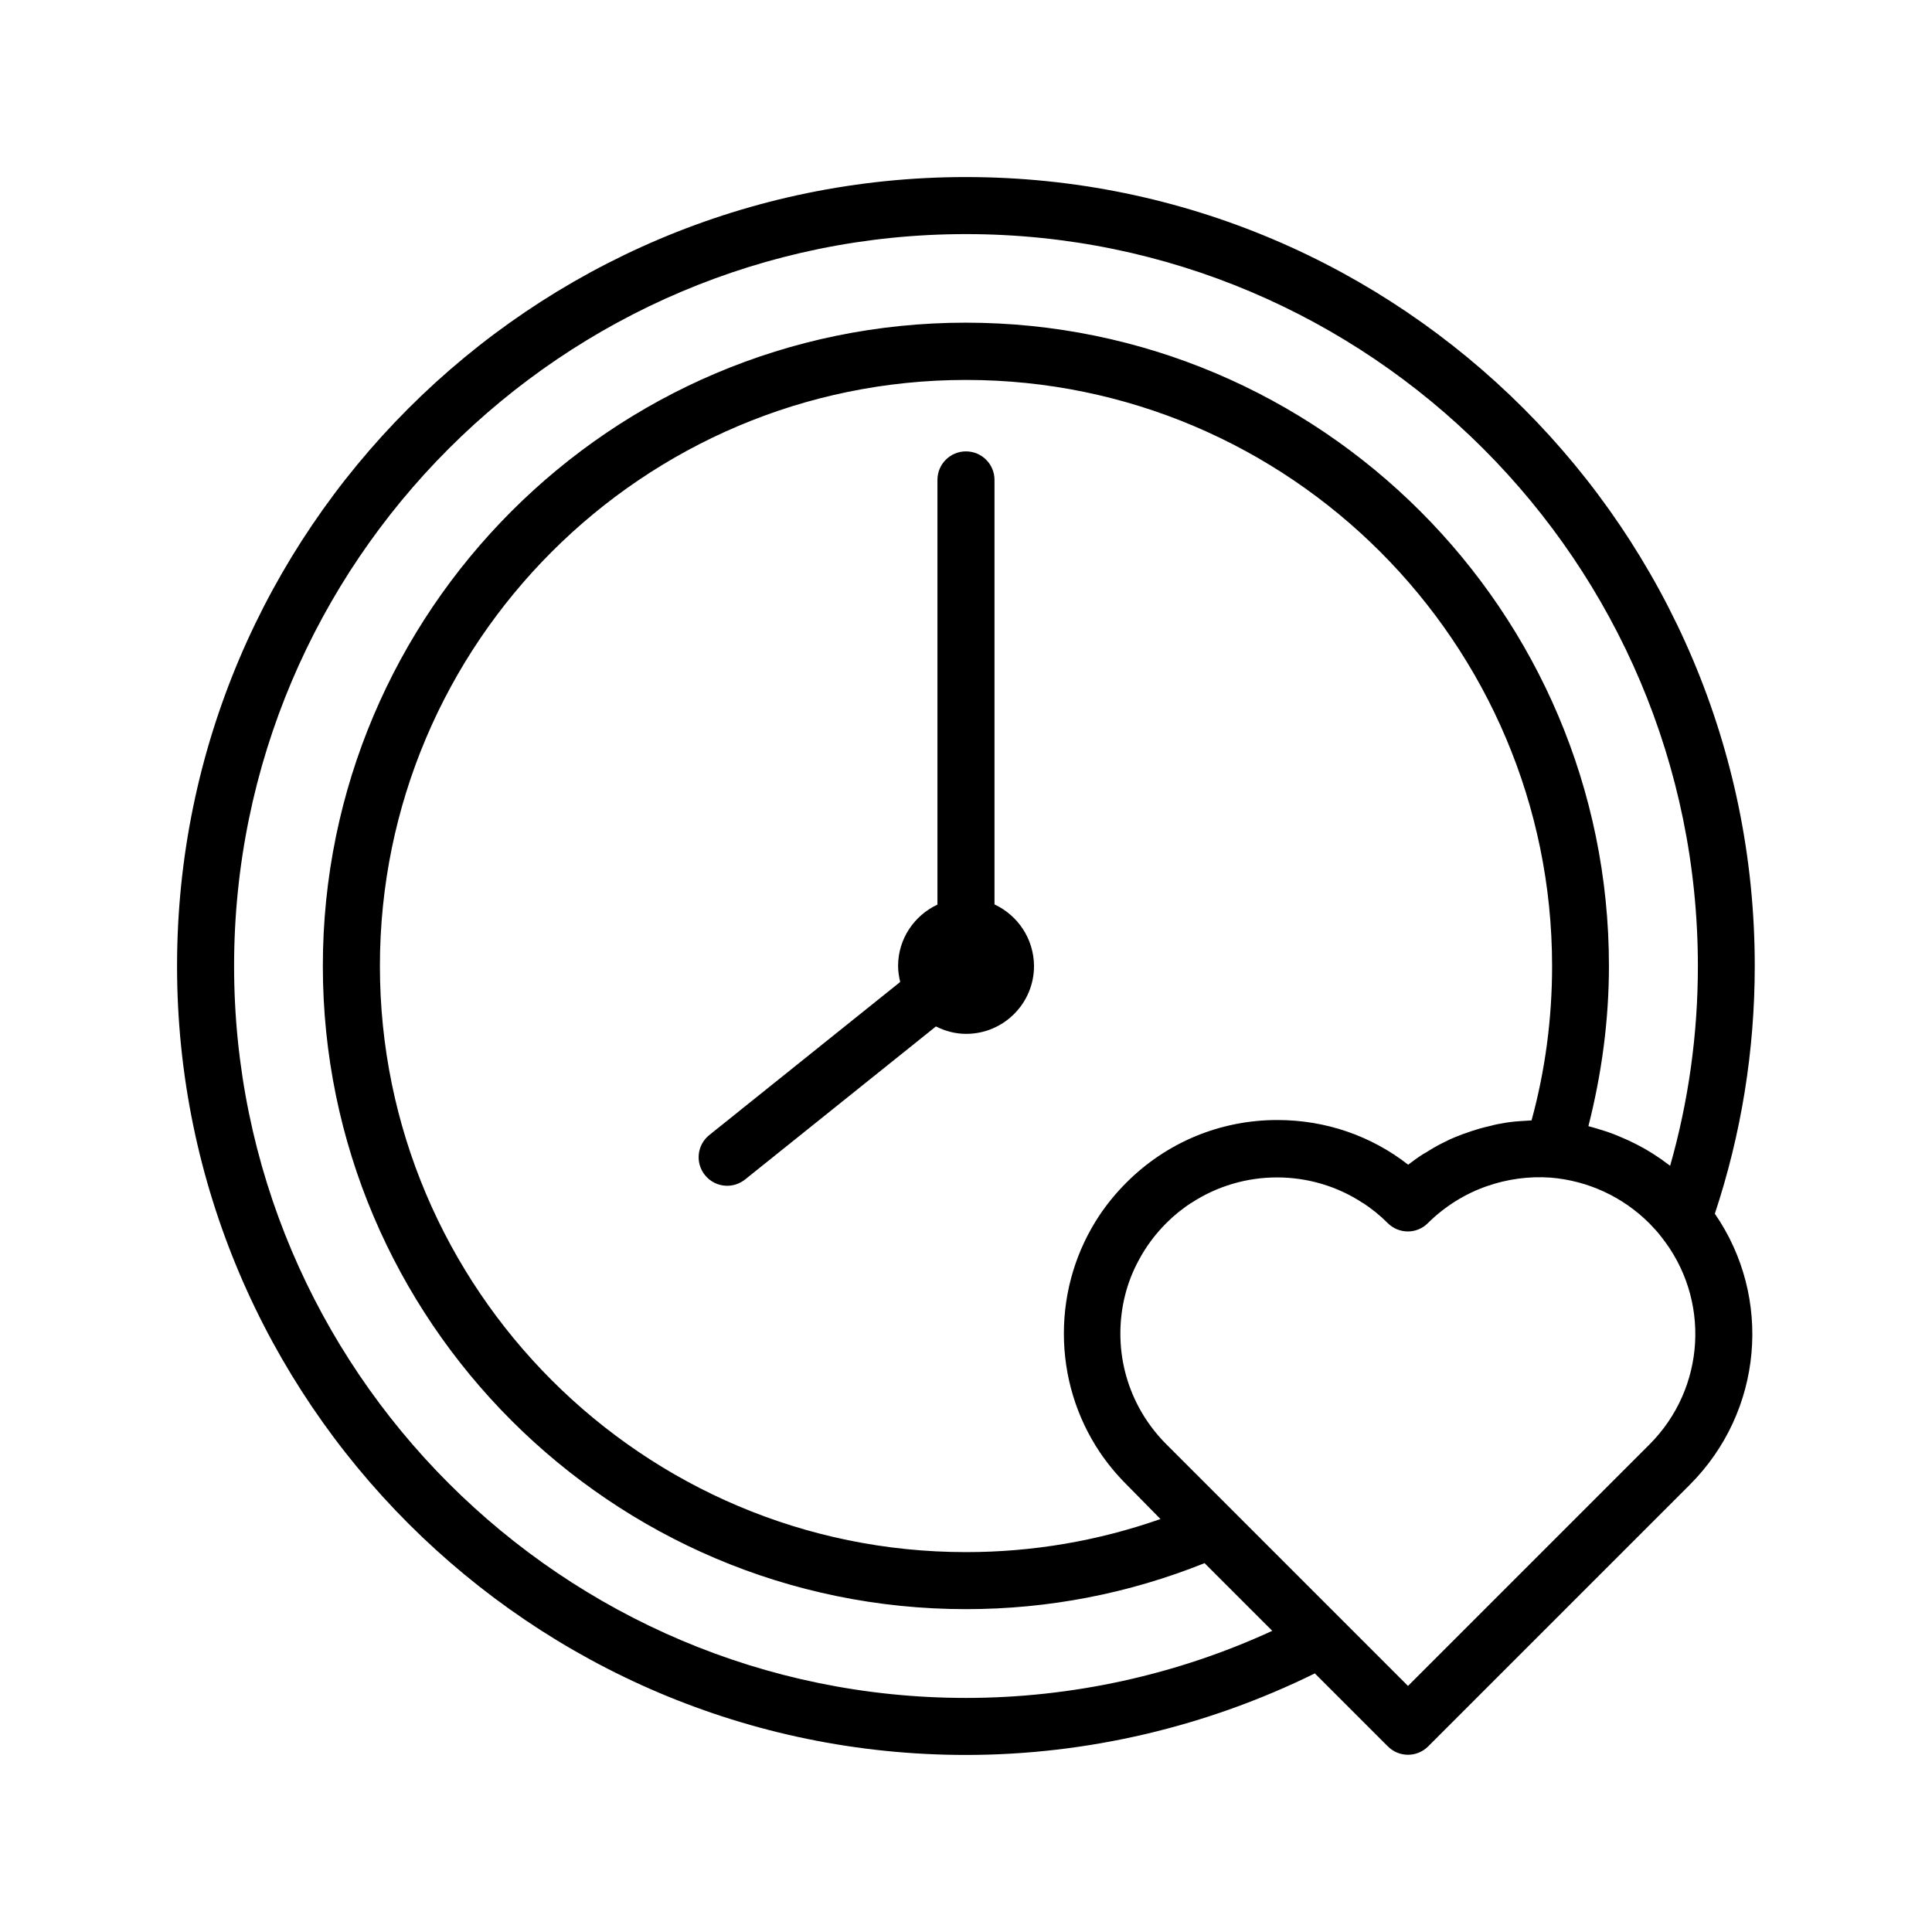 <?xml version="1.0" encoding="UTF-8"?>
<!-- Uploaded to: ICON Repo, www.iconrepo.com, Generator: ICON Repo Mixer Tools -->
<svg fill="#000000" width="800px" height="800px" version="1.1" viewBox="144 144 512 512" xmlns="http://www.w3.org/2000/svg">
 <g>
  <path d="m407.55 383.68v-112.5c0-4.18-3.375-7.559-7.559-7.559-4.18 0-7.559 3.375-7.559 7.559v112.55c-6.144 2.871-10.43 9.07-10.43 16.273 0 1.461 0.25 2.871 0.555 4.231l-50.578 40.559c-3.273 2.621-3.777 7.356-1.16 10.629 1.512 1.863 3.68 2.82 5.894 2.82 1.664 0 3.324-0.555 4.734-1.664l50.582-40.559c2.418 1.211 5.09 1.965 8.012 1.965 9.926 0 17.984-8.062 17.984-17.984-0.047-7.254-4.328-13.449-10.477-16.32z"/>
  <path d="m400 190.92c-115.27 0-209.08 93.809-209.08 209.08 0 115.27 93.809 209.08 209.08 209.08 32.043 0 63.832-7.508 92.449-21.613l19.348 19.348c1.41 1.41 3.324 2.215 5.34 2.215s3.93-0.805 5.34-2.215l69.324-69.324c19.445-19.445 21.965-49.676 6.648-71.844 7.004-21.109 10.578-43.176 10.578-65.645 0.051-115.27-93.758-209.08-209.03-209.08zm51.539 355.64c-16.523 5.793-33.805 8.766-51.539 8.766-85.648 0-155.32-69.68-155.32-155.32 0-85.648 69.676-155.32 155.32-155.32 85.645 0 155.32 69.676 155.32 155.32 0 13.906-1.812 27.609-5.441 40.91-1.059 0.051-2.066 0.152-3.125 0.203-0.453 0.051-0.906 0.051-1.309 0.102-1.562 0.152-3.125 0.402-4.637 0.707-0.605 0.102-1.258 0.301-1.863 0.453-0.957 0.203-1.914 0.453-2.82 0.707-0.656 0.203-1.309 0.402-1.965 0.605-0.906 0.301-1.762 0.605-2.621 0.906-0.656 0.25-1.258 0.504-1.914 0.754-0.906 0.352-1.762 0.754-2.621 1.211-0.605 0.301-1.16 0.555-1.715 0.855-0.957 0.504-1.863 1.059-2.769 1.613-0.453 0.301-0.906 0.555-1.359 0.805-1.359 0.855-2.672 1.812-3.981 2.82-9.875-7.707-21.965-11.84-34.66-11.84-15.113 0-29.32 5.894-40.004 16.574-2.672 2.672-5.039 5.543-7.106 8.613-6.144 9.219-9.473 20.051-9.473 31.387 0 11.336 3.324 22.168 9.473 31.387 2.066 3.074 4.434 5.945 7.106 8.613zm129.58-19.75-63.984 63.984-64.035-64.035c-2.922-2.922-5.391-6.246-7.305-9.824-3.176-5.945-4.887-12.594-4.887-19.496s1.664-13.602 4.887-19.496c1.914-3.578 4.332-6.852 7.305-9.824 1.008-1.008 2.066-1.965 3.125-2.82 0.152-0.102 0.301-0.25 0.453-0.352 0.957-0.754 1.914-1.461 2.922-2.117h0.051c6.902-4.535 14.812-6.801 22.773-6.801s15.922 2.266 22.773 6.801h0.051c1.008 0.656 1.965 1.359 2.922 2.117 0.152 0.102 0.301 0.203 0.453 0.352 1.059 0.855 2.117 1.812 3.125 2.82 2.973 2.973 7.758 2.973 10.68 0 4.484-4.434 9.824-7.758 15.617-9.773 5.34-1.863 11.082-2.672 16.879-2.266 9.875 0.805 19.145 5.09 26.148 12.09 1.258 1.309 2.266 2.367 3.125 3.527 13.195 16.469 11.887 40.148-3.078 55.113zm5.492-73.859c-0.555-0.453-1.16-0.805-1.715-1.258-0.402-0.301-0.805-0.605-1.211-0.855-1.16-0.805-2.367-1.562-3.578-2.266-0.102-0.051-0.203-0.152-0.352-0.203-1.359-0.754-2.719-1.461-4.133-2.117-0.402-0.203-0.855-0.352-1.258-0.555-1.008-0.453-2.016-0.855-3.023-1.258-0.504-0.203-1.059-0.352-1.562-0.555-0.957-0.301-1.914-0.605-2.922-0.906-0.555-0.152-1.059-0.301-1.613-0.453-0.102-0.051-0.203-0.051-0.301-0.102 3.527-13.855 5.441-28.062 5.441-42.473 0-93.961-76.477-170.44-170.44-170.44-93.957-0.004-170.39 76.527-170.39 170.49s76.48 170.44 170.44 170.44c21.867 0 43.125-4.133 63.227-12.191l17.938 17.938c-25.344 11.684-53.152 17.781-81.164 17.781-106.96 0-193.96-87.008-193.96-193.96-0.004-106.96 87.004-193.97 193.96-193.97 106.96 0 193.96 87.008 193.96 193.97 0 18.035-2.469 35.77-7.356 52.949z"/>
 </g>
</svg>